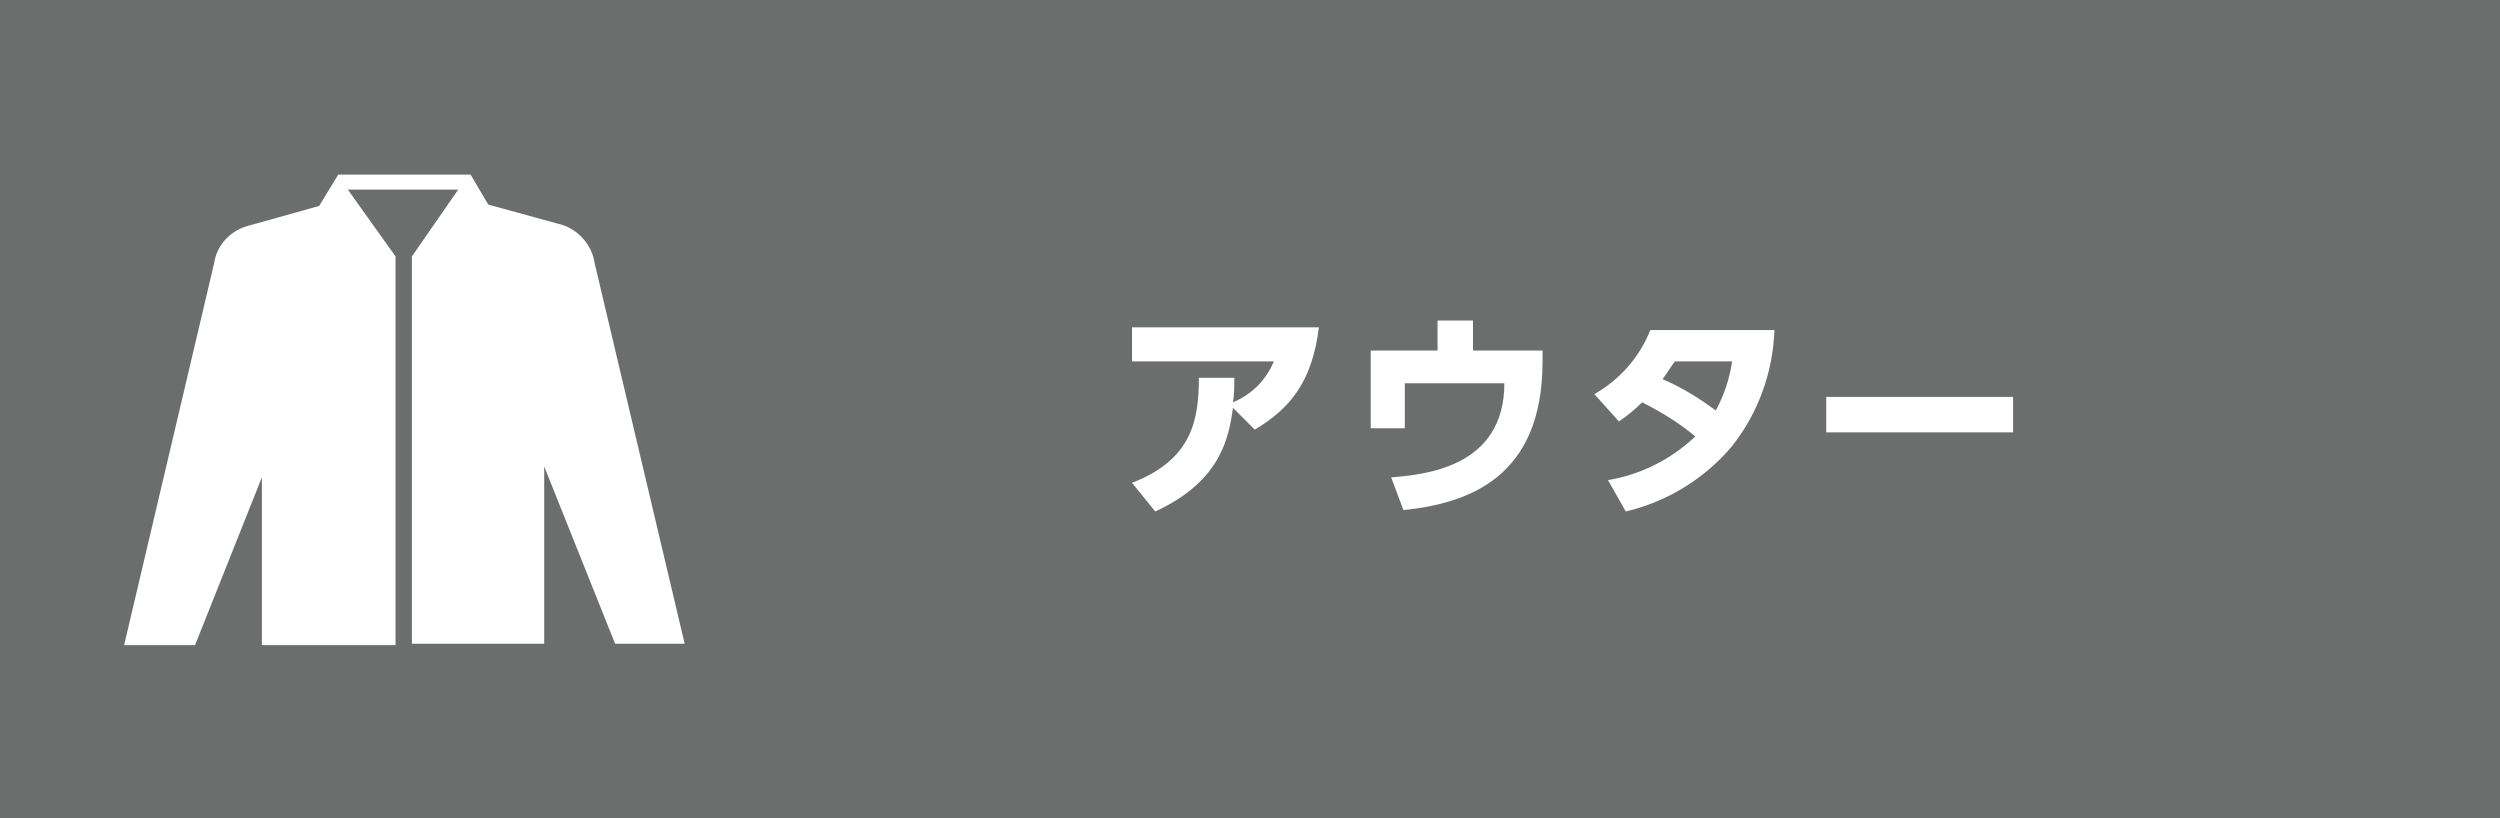 <?xml version="1.0" encoding="utf-8"?>
<!-- Generator: Adobe Illustrator 22.1.0, SVG Export Plug-In . SVG Version: 6.00 Build 0)  -->
<svg version="1.1" id="レイヤー_1" xmlns="http://www.w3.org/2000/svg" xmlns:xlink="http://www.w3.org/1999/xlink" x="0px"
	 y="0px" viewBox="0 0 183.3 60" style="enable-background:new 0 0 183.3 60;" xml:space="preserve">
<style type="text/css">
	.st0{fill:#6C6D6D;}
	.st1{fill:#FFFFFF;}
</style>
<title>アートボード 13</title>
<rect y="0" class="st0" width="183.3" height="60"/>
<path class="st1" d="M83,35.4c4.4-1.7,4.9-4.6,4.9-7.7h2.6c0,0.6,0,1.2-0.1,1.8c1.4-0.6,2.4-1.6,3-3H83V24h13.7
	c-0.5,4.1-2.2,6-4.7,7.5l-1.6-1.6c-0.3,2.2-0.9,5.4-5.7,7.6L83,35.4z"/>
<path class="st1" d="M113.1,25.7v0.8c0,8.5-5.4,10.4-10.2,10.9L102,35c2.4-0.2,8.3-0.7,8.3-6.9H103v3.3h-2.5v-5.7h4.9v-2.2h2.6v2.2
	H113.1z"/>
<path class="st1" d="M116.9,28.9c1.9-1.1,3.3-2.7,4.1-4.7h9.1c-0.1,3.1-1.2,6.1-3.1,8.5c-2,2.4-4.8,4.1-7.8,4.8l-1.3-2.3
	c2.4-0.4,4.6-1.5,6.4-3.2c-1.2-1-2.5-1.8-3.9-2.5c-0.5,0.5-1.1,1-1.7,1.4L116.9,28.9z M122.8,26.5c-0.3,0.4-0.4,0.6-0.9,1.3
	c1.4,0.6,2.7,1.4,3.9,2.3c0.6-1.1,1-2.3,1.2-3.6H122.8z"/>
<path class="st1" d="M147.6,29.1v2.6h-13.7v-2.6H147.6z"/>
<path class="st1" d="M43.6,19.3c-0.2-1.4-1.3-2.6-2.7-2.9L35.8,15l-1.3-2.2l0,0h-9.7l0,0l-1.4,2.3l-5,1.4c-1.4,0.3-2.5,1.4-2.7,2.8
	l-6.6,28h5.2l4.9-12.3v12.3H29V18.8l-3.5-4.9h8.1l-3.4,4.9v28.4h9.7v-13l5.2,13h5.1L43.6,19.3z"/>
</svg>
